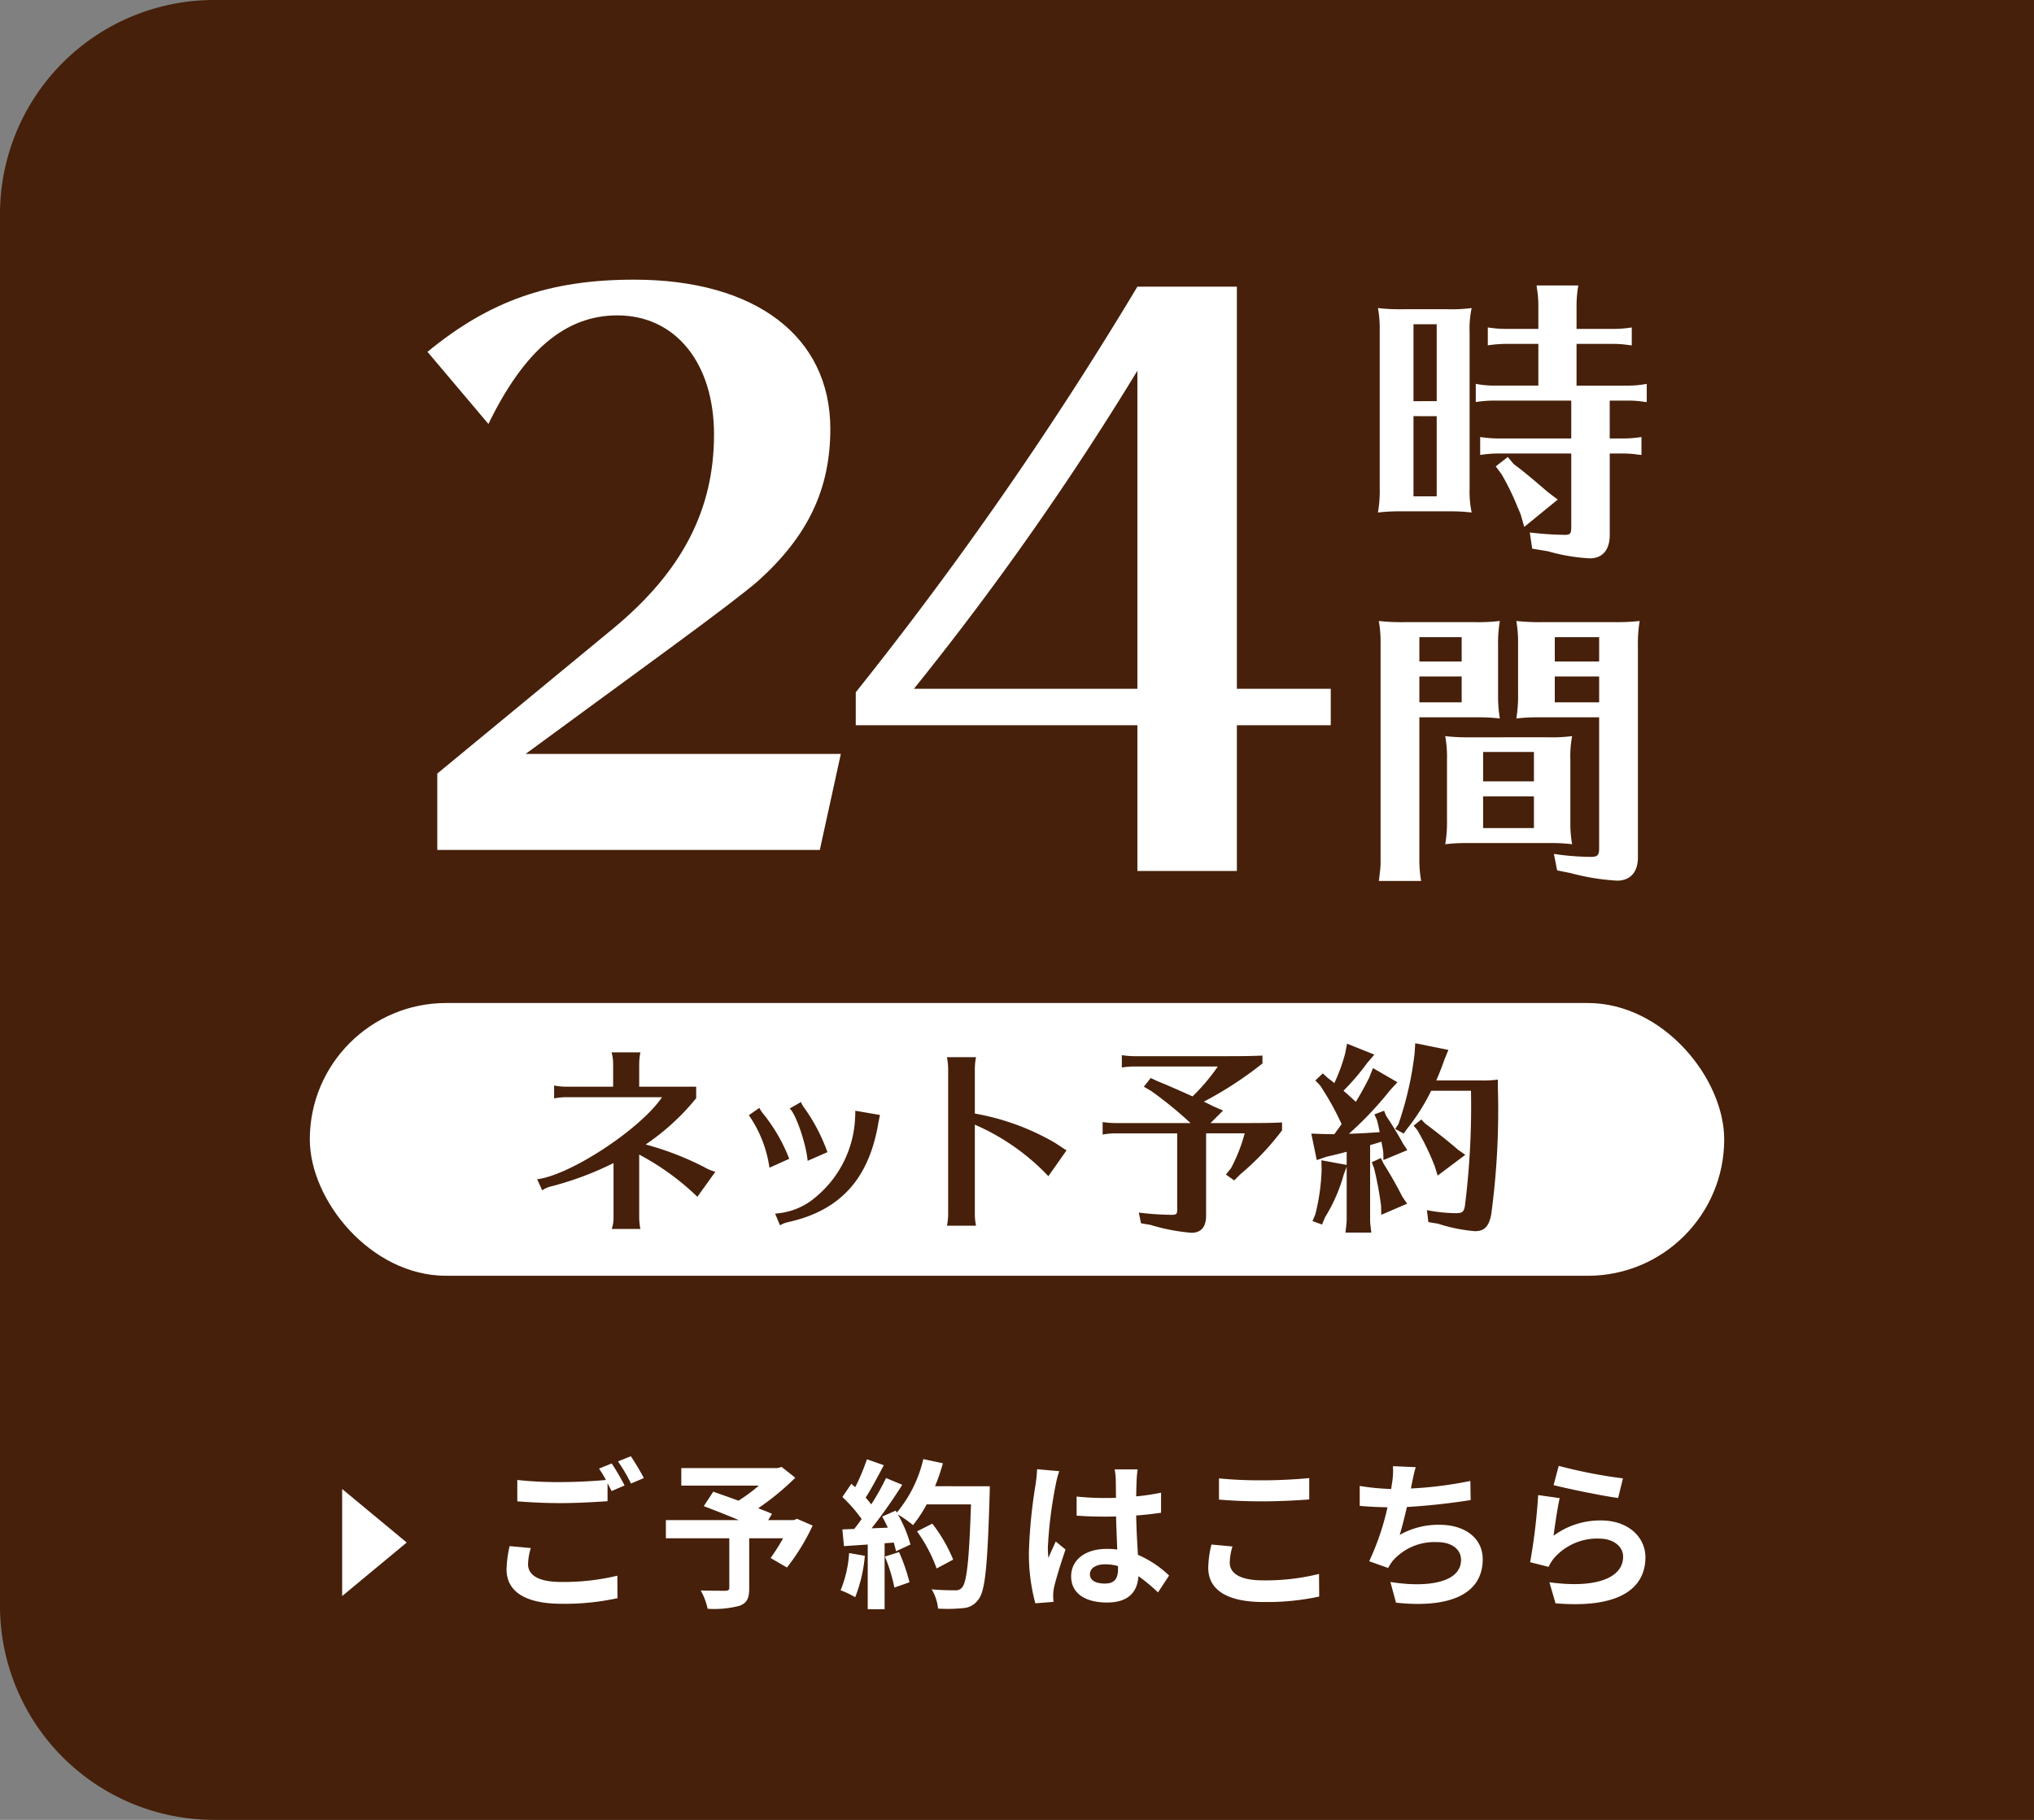 <svg xmlns="http://www.w3.org/2000/svg" width="190" height="170" viewBox="0 0 190 170"><rect x="0" y="0" width="190" height="170" fill="#808080" stroke="none"/><defs><style>.cls-1{fill:#46200a;}.cls-2{fill:#fff;}</style></defs><title>アセット 2</title><g id="レイヤー_2" data-name="レイヤー 2"><g id="レイヤー_1-2" data-name="レイヤー 1"><path class="cls-1" d="M20,0H190a0,0,0,0,1,0,0V170a0,0,0,0,1,0,0H20A20,20,0,0,1,0,150V20A20,20,0,0,1,20,0Z"/><path class="cls-2" d="M57.274,58.714c6.414-5.301,9.424-11.06,9.424-18.128,0-6.675-3.599-11.125-9.031-11.125-4.843,0-8.704,3.272-12.042,10.144L39.932,32.865c5.824-4.777,11.387-6.741,19.306-6.741,11.322,0,18.324,5.301,18.324,13.939,0,5.628-2.094,10.013-6.741,14.201-1.047.916-3.861,3.075-8.508,6.479L49.094,70.429H78.543l-1.963,8.966H40.848V72.261Z"/><path class="cls-2" d="M79.938,64.67A345.143,345.143,0,0,0,106.246,26.778h9.293V64.343h8.77v3.403h-8.77V81.358H106.246V67.746H79.938ZM106.246,34.631A276.48,276.48,0,0,1,85.37,64.343h20.876Z"/><path class="cls-2" d="M137.278,45.598a9.791,9.791,0,0,0,.192,2.277,16.505,16.505,0,0,0-1.811-.11h-5.131a16.531,16.531,0,0,0-1.811.11,11.843,11.843,0,0,0,.165-2.277V30.753a10.262,10.262,0,0,0-.165-1.976,17.576,17.576,0,0,0,2.25.11h4.253a14.887,14.887,0,0,0,2.25-.11,9.398,9.398,0,0,0-.192,2.277Zm-3.073-8.123V30.286h-2.168v7.19Zm-2.168,1.399V46.366h2.168V38.875Zm18.331,2.086h1.125a11.604,11.604,0,0,0,1.839-.137V42.497l-.302-.027-.383-.055c-.302-.027-.686-.055-1.153-.055h-1.125V49.961c0,1.399-.659,2.195-1.866,2.195a17.405,17.405,0,0,1-3.897-.658l-1.482-.247-.22-1.509a31.39,31.39,0,0,0,3.265.22c.494,0,.604-.11.604-.713v-6.888h-6.695a11.741,11.741,0,0,0-1.811.137V40.823a11.982,11.982,0,0,0,1.811.137h6.695V37.42h-7.107a11.509,11.509,0,0,0-1.811.137V35.856a9.026,9.026,0,0,0,1.811.165h4.034V32.124h-2.909a11.299,11.299,0,0,0-1.811.137V30.588a11.525,11.525,0,0,0,1.811.137h2.909V28.475c0-.356-.027-.686-.055-1.015l-.082-.549-.027-.247h3.897a11.241,11.241,0,0,0-.165,1.811V30.725h3.348a11.079,11.079,0,0,0,1.811-.137v1.674l-.275-.027a9.427,9.427,0,0,0-1.537-.11h-3.348v3.897H152.014a9.027,9.027,0,0,0,1.811-.165v1.701l-.275-.027a9.418,9.418,0,0,0-1.537-.11h-1.646Zm-8.973,2.387c.741.549,1.482,1.153,2.634,2.141l.577.494.906.686-3.129,2.552-.329-1.153-.11-.275c-.11-.247-.22-.494-.302-.713a23.8,23.8,0,0,0-1.372-2.772l-.549-.741,1.125-.878Z"/><path class="cls-2" d="M132.586,80.481a11.48,11.48,0,0,0,.165,1.811h-3.952l.027-.137.055-.549a6.969,6.969,0,0,0,.082-1.125V60.093a11.384,11.384,0,0,0-.165-2.086,18.594,18.594,0,0,0,2.278.11h6.778a17.302,17.302,0,0,0,2.25-.11,12.529,12.529,0,0,0-.165,2.387v4.83a12.326,12.326,0,0,0,.165,1.893,16.166,16.166,0,0,0-1.811-.11h-5.708Zm3.952-20.965h-3.952v2.278h3.952Zm-3.952,3.677v2.415h3.952V63.193Zm12.019,5.68a14.712,14.712,0,0,0,2.25-.11,10.18,10.18,0,0,0-.165,2.222v6.092a10.763,10.763,0,0,0,.165,1.784,16.166,16.166,0,0,0-1.811-.11H136.812a16.508,16.508,0,0,0-1.811.11,11.847,11.847,0,0,0,.164-2.277v-5.598a10.795,10.795,0,0,0-.164-2.222,17.551,17.551,0,0,0,2.249.11ZM138.541,70.246v2.744H143.288V70.246Zm4.747,4.143H138.541v2.964H143.288Zm.604-7.381h-.439a15.448,15.448,0,0,0-1.811.11,13.18,13.18,0,0,0,.165-2.415V60.093a11.383,11.383,0,0,0-.165-2.086,19.293,19.293,0,0,0,2.25.11h6.997a19.164,19.164,0,0,0,2.277-.11,12.528,12.528,0,0,0-.165,2.387V80.097c0,1.372-.713,2.168-1.948,2.168a21.441,21.441,0,0,1-4.363-.713l-1.235-.247-.302-1.537a24.503,24.503,0,0,0,3.485.275c.576,0,.74-.165.74-.768V67.008Zm1.344-7.492v2.278h4.143V59.516Zm4.143,3.677h-4.143v2.415h4.143Z"/><rect class="cls-2" x="28.94" y="93.695" width="132.121" height="25.48" rx="12.74"/><path class="cls-1" d="M57.273,99.359a3.657,3.657,0,0,0-.151-1.057h2.699a5.927,5.927,0,0,0-.113,1.057v2.152h5.323v1.075a21.595,21.595,0,0,1-4.719,4.323,28.037,28.037,0,0,1,5.436,2.095,4.144,4.144,0,0,0,1.076.453l-1.68,2.34a23.904,23.904,0,0,0-5.436-3.944v5.889a5.769,5.769,0,0,0,.113,1.058H57.142a3.027,3.027,0,0,0,.169-1.058v-5.096a29.652,29.652,0,0,1-5.794,2.17,2.4,2.4,0,0,0-.868.378l-.472-1.038c3.096-.378,9.646-4.681,11.665-7.663H52.819a5.713,5.713,0,0,0-1.057.113v-1.208a5.637,5.637,0,0,0,1.057.113h4.455Z"/><path class="cls-1" d="M71.876,109.08a11.393,11.393,0,0,0-1.925-4.907l.981-.68a2.849,2.849,0,0,0,.377.566,15.803,15.803,0,0,1,2.416,4.19Zm.528,4.285a6.409,6.409,0,0,0,3.888-1.623,10.161,10.161,0,0,0,3.567-7.022c.019-.339.038-.528.038-.962l2.303.396-.019.075c-.038.208-.076.415-.132.623a1.735,1.735,0,0,1-.038.264c-.906,5.059-3.567,7.946-8.286,9.022a2.818,2.818,0,0,0-.868.321Zm3.039-4.927c-.132-1.566-1.114-4.436-1.68-4.889l1.057-.604a2.269,2.269,0,0,0,.34.585,17.023,17.023,0,0,1,2.133,4.096Z"/><path class="cls-1" d="M88.456,114.497a5.629,5.629,0,0,0,.113-1.057V99.812a6.154,6.154,0,0,0-.113-1.057h2.718a5.927,5.927,0,0,0-.113,1.057v4.209a22.642,22.642,0,0,1,7.493,2.737c.755.49.906.604,1.076.698l-1.699,2.416a20.924,20.924,0,0,0-6.87-4.813v8.381a5.432,5.432,0,0,0,.113,1.057Z"/><path class="cls-1" d="M112.663,113.554c0,1.057-.453,1.604-1.378,1.604a18.269,18.269,0,0,1-3.813-.736l-.887-.151-.208-1a26.007,26.007,0,0,0,3.077.208c.434,0,.51-.076.51-.51v-7.098h-5.7a6.555,6.555,0,0,0-1.265.113v-1.17a8.516,8.516,0,0,0,1.265.095H111.209a36.655,36.655,0,0,0-3.681-3.001l-.679-.396.642-.812.642.302.51.207c.812.34,1.698.736,2.756,1.208a18.348,18.348,0,0,0,2.359-2.793h-7.701a8.175,8.175,0,0,0-1.265.094V98.566a8.395,8.395,0,0,0,1.265.095h8.588c1.586,0,2.511-.019,3.284-.057v.736a34.373,34.373,0,0,1-5.474,3.567c.378.188.661.321.83.415l.963.415-1.17,1.171h3.719c1.585,0,2.17-.02,2.963-.057v.736a24.813,24.813,0,0,1-3.907,4.114l-.566.566-.773-.548.472-.585a15.14,15.14,0,0,0,1.283-3.266h-3.604Z"/><path class="cls-1" d="M127.707,99.303a21.958,21.958,0,0,1-2.209,2.586c.416.358.473.415,1.151,1.038.453-.736.812-1.396,1.228-2.208l.377-.944,2.284,1.321-.68.736a32.792,32.792,0,0,1-3.851,4.077c1.321-.038,2.001-.095,2.869-.151-.095-.509-.151-.755-.264-1.17l-.227-.49.905-.34.189.472c.472.698,1.095,1.698,1.585,2.604l.396.605-2.228.925-.019-.736-.038-.265-.075-.396-.057-.32c-.227.075-.453.151-.68.208-.15.057-.188.057-.377.112v6.89a3.943,3.943,0,0,0,.037.642c.02.189.038.359.076.643h-2.416l.037-.34.038-.321c.019-.208.038-.396.038-.623v-4.869l-.265.698a15.35,15.35,0,0,1-1.755,4.021l-.283.679-.888-.32.265-.642a19.325,19.325,0,0,0,.585-4.115l-.019-.925,2.359.435v-1.228c-.586.151-1.001.265-1.851.453l-.943.321-.51-2.473,1.038.037.944.02h.17c.34-.472.415-.566.679-.944a25.651,25.651,0,0,0-2.02-3.624l-.434-.453.698-.66.453.415c.264.208.32.245.472.358l.075.076.076.057a16.084,16.084,0,0,0,1.019-2.794l.17-.887,2.549,1.019Zm1.548,9.419c.642,1.02,1.188,1.981,1.736,3.058l.453.661-2.416,1.038-.02-.85a31.98,31.98,0,0,0-.66-3.529l-.208-.529.85-.396Zm8.984-7.796a10.337,10.337,0,0,0,1.68-.075v.718a72.716,72.716,0,0,1-.623,11.891c-.227,1.133-.642,1.548-1.528,1.548a15.039,15.039,0,0,1-3.436-.698l-.906-.15L133.294,113.044a15.26,15.26,0,0,0,2.661.283c.642,0,.793-.113.888-.698a74.739,74.739,0,0,0,.565-10.74h-3.718a19.12,19.12,0,0,1-2.246,3.549l-.321.453-.793-.435.303-.453a31.123,31.123,0,0,0,1.51-6.625l.057-.925,3.096.623-.34.83c-.283.774-.435,1.208-.793,2.02Zm-5.115,4.021c1.151.868,2.208,1.699,3.096,2.473l.66.453-2.586,1.944-.283-.906a23.427,23.427,0,0,0-1.623-3.359l-.34-.396.718-.585Z"/><path class="cls-2" d="M49.327,146.125c0,.975.915,1.65,3.075,1.65a21.401,21.401,0,0,0,5.265-.585l.015,2.1a23.031,23.031,0,0,1-5.205.524c-3.435,0-5.16-1.154-5.16-3.225a10.969,10.969,0,0,1,.285-2.16l1.98.181A5.622,5.622,0,0,0,49.327,146.125Zm9.015-7.364-1.215.524c-.105-.225-.24-.479-.375-.734v1.68c-1.05.075-2.91.18-4.335.18-1.575,0-2.88-.075-4.095-.165V138.25a35.015,35.015,0,0,0,4.08.195c1.425,0,3.045-.09,4.2-.195a11.074,11.074,0,0,0-.645-1.064l1.185-.48A22.218,22.218,0,0,1,58.342,138.761Zm1.8-.69-1.2.51a15.861,15.861,0,0,0-1.215-2.069l1.2-.48A21.305,21.305,0,0,1,60.142,138.07Z"/><path class="cls-2" d="M75.911,142.51a19.97,19.97,0,0,1-2.4,3.915L71.981,145.54a19.018,19.018,0,0,0,1.17-1.845h-3.165v4.665c0,.944-.21,1.395-.93,1.649a9.374,9.374,0,0,1-2.955.271,6.059,6.059,0,0,0-.645-1.71c.885.029,1.995.029,2.295.029.285-.015.375-.074.375-.3v-4.604h-5.925V142h6.825c-1.11-.465-2.325-.944-3.285-1.305l.885-1.35c.675.239,1.515.524,2.355.84a15.662,15.662,0,0,0,1.905-1.41H63.642v-1.635h8.97l.405-.105L74.291,138.04a24.777,24.777,0,0,1-3.465,2.851c.495.194.945.359,1.29.524l-.36.585h2.37l.33-.12Z"/><path class="cls-2" d="M80.787,145.33a13.862,13.862,0,0,1-.9,3.87,8.755,8.755,0,0,0-1.365-.646,10.904,10.904,0,0,0,.795-3.479ZM92.457,138.835s0,.601-.015.825c-.195,6.57-.405,8.939-1.035,9.734a1.857,1.857,0,0,1-1.44.825,14.306,14.306,0,0,1-2.34.045,4.259,4.259,0,0,0-.6-1.8c.945.09,1.8.09,2.205.09a.739.739,0,0,0,.63-.255c.45-.465.675-2.655.84-7.77H86.562a12.309,12.309,0,0,1-1.275,1.935,11.464,11.464,0,0,0-1.41-.989,11.938,11.938,0,0,1,1.17,2.805l-1.35.63a8.23,8.23,0,0,0-.21-.811l-.855.061v6.165h-1.575v-6.045l-2.22.149-.15-1.56,1.11-.045c.225-.285.465-.6.69-.93a14.148,14.148,0,0,0-1.8-2.056l.84-1.229q.18.157.36.315a19.824,19.824,0,0,0,1.095-2.61l1.575.555c-.54,1.035-1.155,2.19-1.695,3.03.195.21.375.435.525.63a23.403,23.403,0,0,0,1.38-2.46l1.515.63a48.432,48.432,0,0,1-2.865,4.065l1.515-.061c-.165-.36-.345-.72-.525-1.035l1.26-.555.105.18a11.94,11.94,0,0,0,2.475-4.994l1.83.39a17.251,17.251,0,0,1-.735,2.145Zm-8.475,6.15a17.09,17.09,0,0,1,.975,2.819l-1.41.495a15.282,15.282,0,0,0-.885-2.895Zm3.51,1.529a14.184,14.184,0,0,0-1.83-3.465l1.425-.72a14.097,14.097,0,0,1,1.95,3.36Z"/><path class="cls-2" d="M98.603,138.761a39.946,39.946,0,0,0-.721,5.805,7.098,7.098,0,0,0,.061.975c.195-.525.45-1.035.675-1.545l.915.75c-.42,1.229-.9,2.76-1.08,3.569a4.207,4.207,0,0,0-.075.705c0,.15.016.405.03.615l-1.695.135a17.62,17.62,0,0,1-.6-4.8,47.514,47.514,0,0,1,.615-6.255,14.307,14.307,0,0,0,.15-1.47l2.07.181A9.682,9.682,0,0,0,98.603,138.761Zm7.574-.525c-.015.33-.029.885-.045,1.545a20.72,20.72,0,0,0,2.325-.345v1.875c-.72.104-1.5.194-2.325.255.03,1.455.105,2.654.165,3.675a9.805,9.805,0,0,1,2.91,1.935l-1.035,1.575a15.606,15.606,0,0,0-1.83-1.515c-.09,1.439-.899,2.46-2.925,2.46-2.07,0-3.359-.87-3.359-2.445,0-1.515,1.289-2.564,3.33-2.564a6.682,6.682,0,0,1,.975.06c-.03-.93-.09-2.025-.105-3.09-.359.015-.72.015-1.064.015-.886,0-1.74-.029-2.625-.09v-1.785a25.019,25.019,0,0,0,2.625.136c.345,0,.705,0,1.05-.016,0-.734-.015-1.35-.015-1.665a6.302,6.302,0,0,0-.105-.989h2.146A9.549,9.549,0,0,0,106.177,138.235ZM103.207,147.925c.915,0,1.23-.479,1.23-1.365V146.29a4.614,4.614,0,0,0-1.2-.165c-.855,0-1.425.36-1.425.93C101.812,147.67,102.412,147.925,103.207,147.925Z"/><path class="cls-2" d="M114.873,145.975c0,.96.915,1.65,3.075,1.65a20.589,20.589,0,0,0,5.265-.6l.016,2.114a23.099,23.099,0,0,1-5.205.51c-3.435,0-5.16-1.154-5.16-3.209a9.754,9.754,0,0,1,.3-2.16l1.966.18A5.514,5.514,0,0,0,114.873,145.975Zm3.075-7.694c1.485,0,3.195-.09,4.35-.21v1.995c-1.05.09-2.909.18-4.335.18-1.574,0-2.88-.06-4.095-.165v-1.979A39.332,39.332,0,0,0,117.948,138.28Z"/><path class="cls-2" d="M131.888,138.58c-.03.135-.06.3-.09.465a36.617,36.617,0,0,0,5.55-.705l.03,1.785c-1.561.255-3.945.54-5.955.646-.21.915-.45,1.875-.675,2.609a7.309,7.309,0,0,1,3.72-.944c2.43,0,4.035,1.289,4.035,3.209,0,3.375-3.255,4.59-8.1,4.065l-.525-1.935c3.285.539,6.6.135,6.6-2.07,0-.9-.765-1.65-2.234-1.65a5.192,5.192,0,0,0-4.155,1.755,5.596,5.596,0,0,0-.42.66l-1.77-.63a24.039,24.039,0,0,0,1.71-5.04c-.945-.015-1.83-.06-2.596-.135v-1.859a21.484,21.484,0,0,0,2.94.284c.03-.225.06-.435.09-.614a6.862,6.862,0,0,0,.075-1.516l2.13.091C132.083,137.575,131.993,138.085,131.888,138.58Z"/><path class="cls-2" d="M145.124,143.455a7.338,7.338,0,0,1,4.425-1.425c2.624,0,4.154,1.62,4.154,3.435,0,2.73-2.16,4.83-8.399,4.305l-.57-1.965c4.5.615,6.885-.479,6.885-2.385,0-.975-.93-1.695-2.234-1.695a5.34,5.34,0,0,0-4.17,1.771,3.652,3.652,0,0,0-.556.87l-1.725-.436a55.239,55.239,0,0,0,.75-6.27l2.01.285C145.499,140.771,145.229,142.601,145.124,143.455Zm6.479-5.354-.45,1.83c-1.515-.195-4.859-.9-6.029-1.2l.479-1.8A46.109,46.109,0,0,0,151.604,138.101Z"/><polygon class="cls-2" points="31.961 139.092 37.992 144.092 31.961 149.092 31.961 139.092"/></g></g></svg>